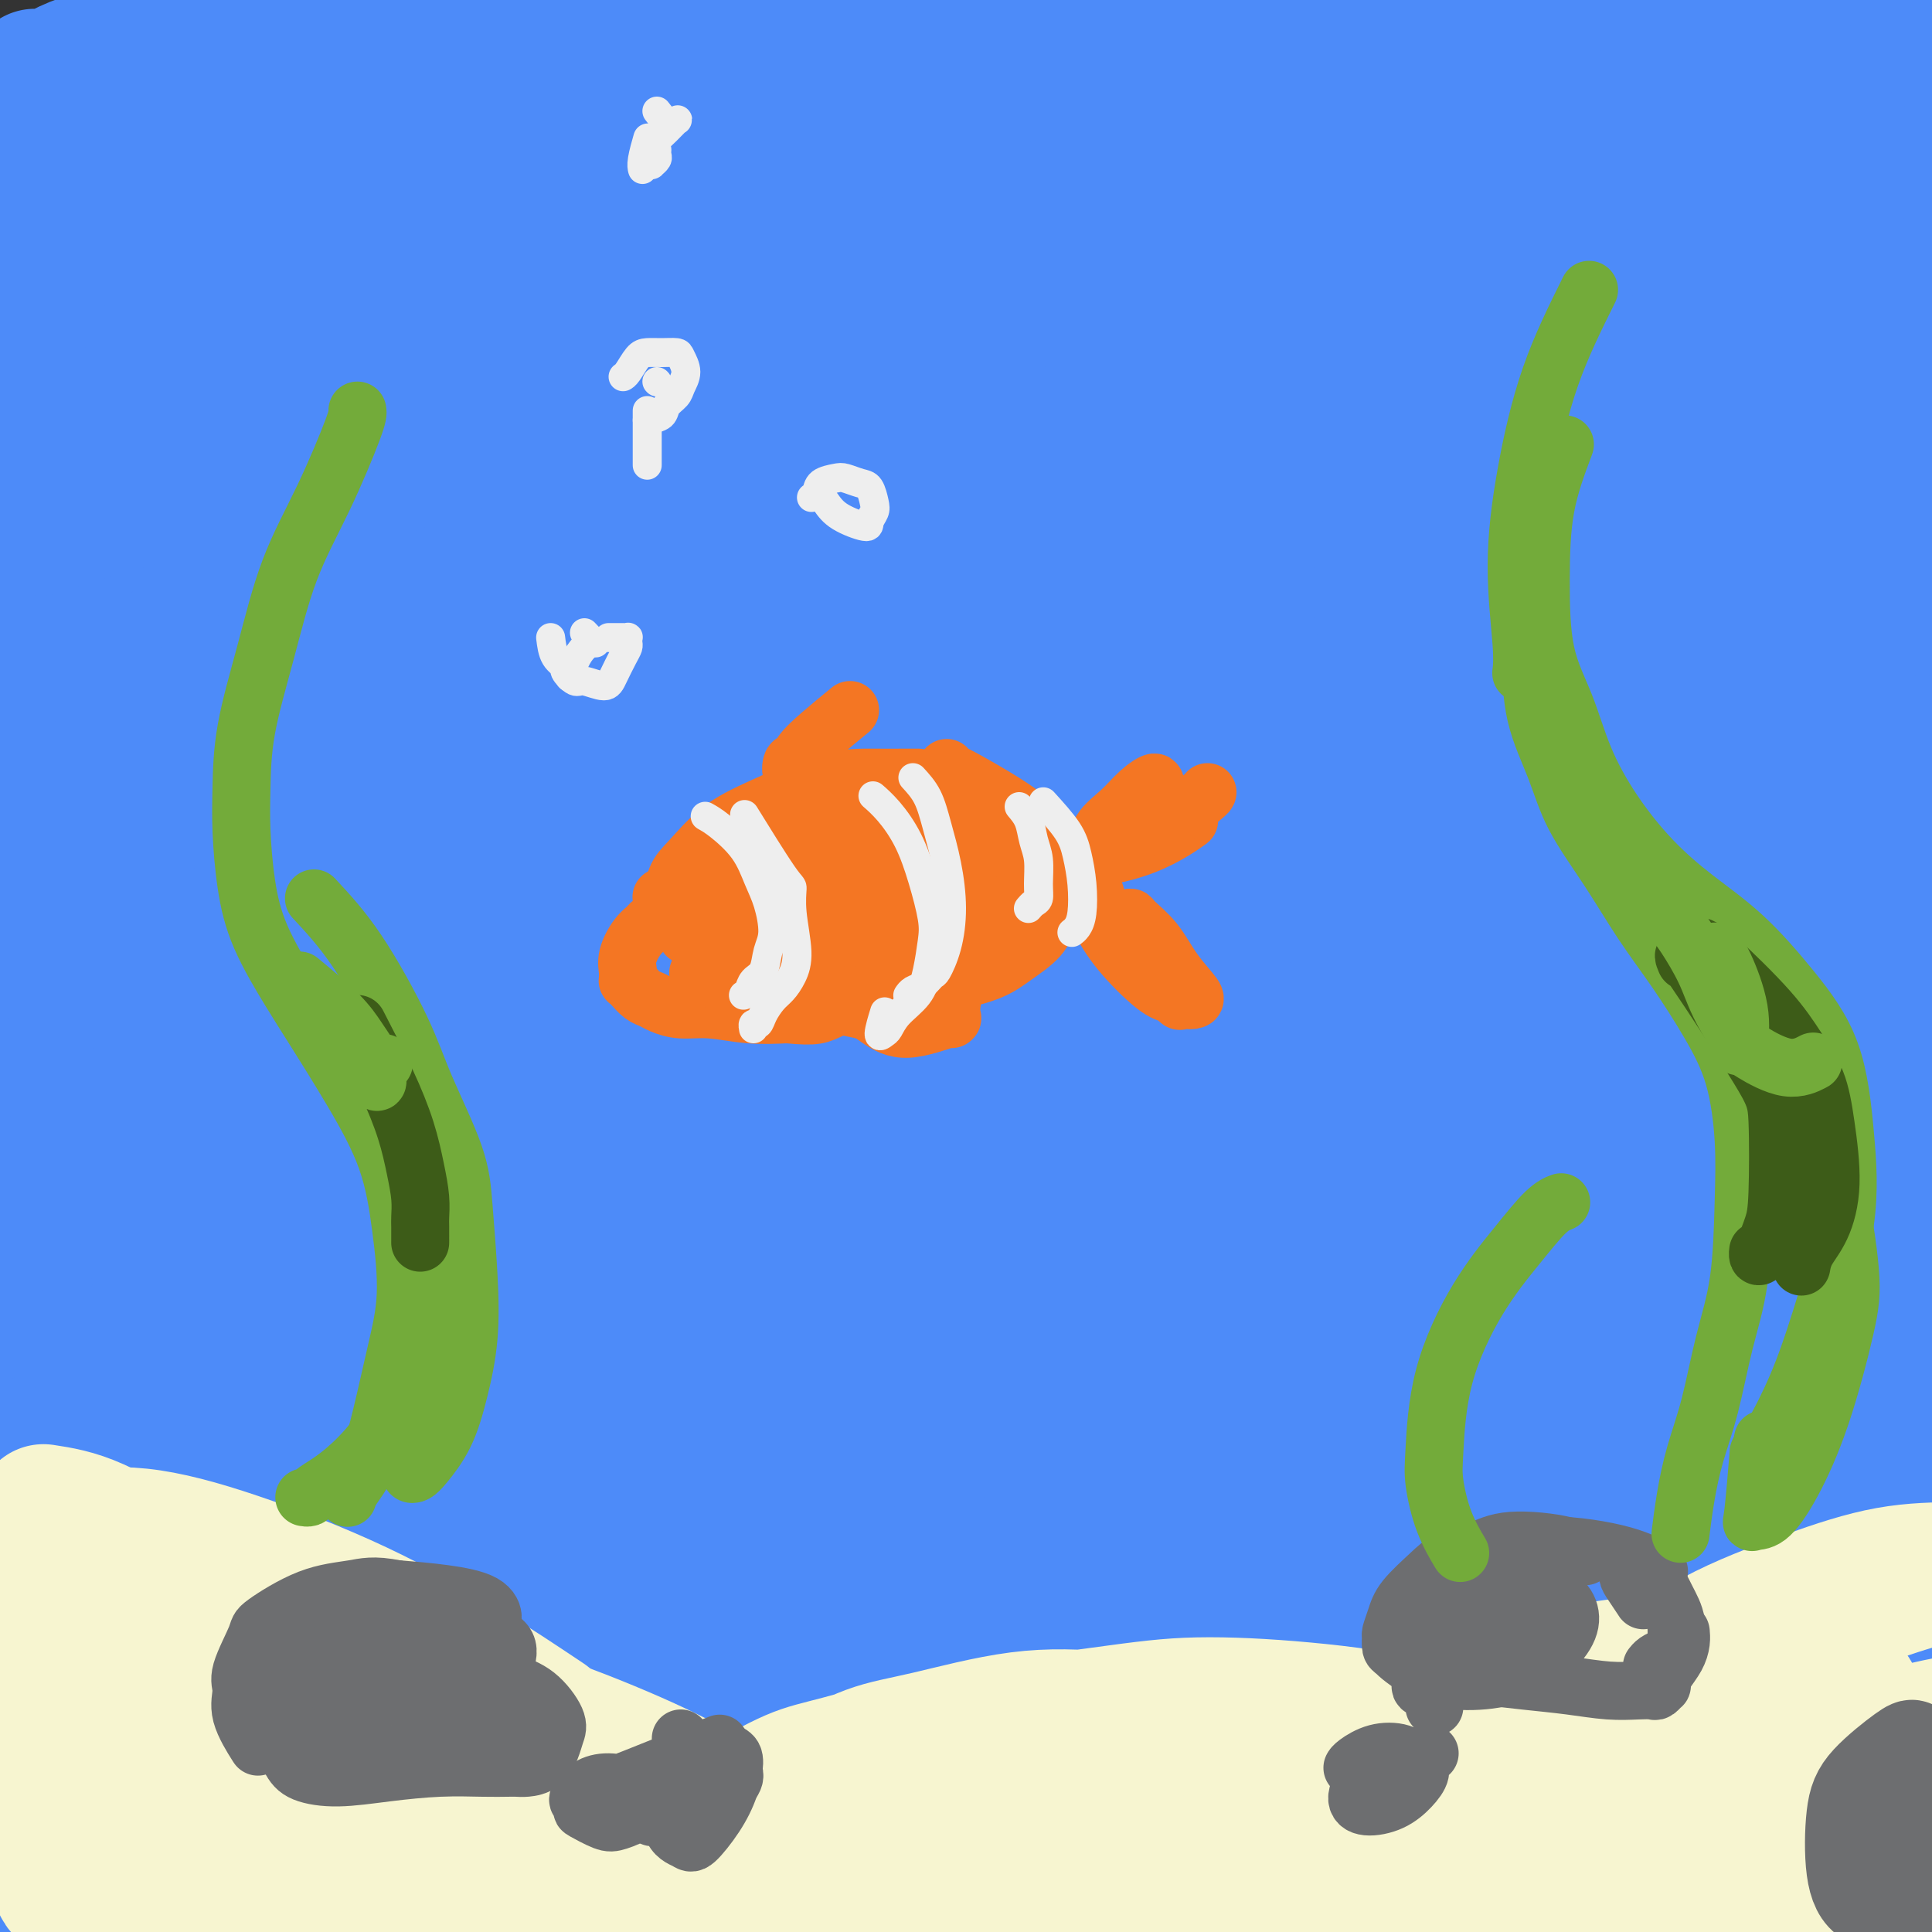 <svg viewBox='0 0 400 400' version='1.1' xmlns='http://www.w3.org/2000/svg' xmlns:xlink='http://www.w3.org/1999/xlink'><rect x="0" y="0" width="400" height="400" fill="#333333" stroke="none"/><g fill='none' stroke='#4D8BF9' stroke-width='4' stroke-linecap='round' stroke-linejoin='round'><path d='M222,195c0.000,0.000 0.100,0.100 0.1,0.1'/><path d='M222.1,195.1c0.000,0.000 -0.050,-0.050 -0.1,-0.1'/></g>
<g fill='none' stroke='#4D8BF9' stroke-width='28' stroke-linecap='round' stroke-linejoin='round'><path d='M74,26c-0.604,1.265 -1.208,2.530 -3,7c-1.792,4.470 -4.773,12.145 -7,19c-2.227,6.855 -3.701,12.889 -5,20c-1.299,7.111 -2.425,15.299 -3,21c-0.575,5.701 -0.600,8.914 -1,14c-0.400,5.086 -1.175,12.045 -2,19c-0.825,6.955 -1.702,13.906 -2,21c-0.298,7.094 -0.019,14.330 0,21c0.019,6.670 -0.221,12.775 0,19c0.221,6.225 0.904,12.569 1,20c0.096,7.431 -0.394,15.949 -1,23c-0.606,7.051 -1.329,12.635 -2,20c-0.671,7.365 -1.290,16.511 -2,24c-0.710,7.489 -1.511,13.320 -2,19c-0.489,5.680 -0.668,11.207 -1,18c-0.332,6.793 -0.819,14.850 -1,23c-0.181,8.150 -0.056,16.391 0,24c0.056,7.609 0.041,14.584 0,20c-0.041,5.416 -0.110,9.273 0,14c0.110,4.727 0.397,10.323 0,15c-0.397,4.677 -1.480,8.435 -2,11c-0.520,2.565 -0.477,3.938 -1,5c-0.523,1.062 -1.611,1.815 -3,1c-1.389,-0.815 -3.080,-3.197 -5,-8c-1.920,-4.803 -4.070,-12.028 -5,-20c-0.930,-7.972 -0.639,-16.691 -1,-26c-0.361,-9.309 -1.375,-19.206 -2,-31c-0.625,-11.794 -0.861,-25.483 -1,-39c-0.139,-13.517 -0.183,-26.862 0,-41c0.183,-14.138 0.591,-29.069 1,-44'/><path d='M24,215c-0.115,-35.174 1.096,-32.608 2,-40c0.904,-7.392 1.499,-24.743 2,-38c0.501,-13.257 0.909,-22.421 1,-31c0.091,-8.579 -0.133,-16.573 0,-27c0.133,-10.427 0.624,-23.287 1,-32c0.376,-8.713 0.637,-13.280 1,-19c0.363,-5.720 0.827,-12.592 1,-18c0.173,-5.408 0.055,-9.351 0,-11c-0.055,-1.649 -0.047,-1.005 0,-1c0.047,0.005 0.132,-0.629 0,0c-0.132,0.629 -0.481,2.522 -1,8c-0.519,5.478 -1.207,14.541 -2,25c-0.793,10.459 -1.690,22.314 -2,34c-0.310,11.686 -0.033,23.202 0,34c0.033,10.798 -0.177,20.877 0,32c0.177,11.123 0.741,23.291 1,35c0.259,11.709 0.214,22.960 0,35c-0.214,12.040 -0.598,24.870 -1,37c-0.402,12.130 -0.822,23.560 -1,33c-0.178,9.440 -0.113,16.890 0,25c0.113,8.110 0.275,16.881 0,26c-0.275,9.119 -0.988,18.587 -2,27c-1.012,8.413 -2.324,15.771 -3,23c-0.676,7.229 -0.717,14.329 -3,20c-2.283,5.671 -6.807,9.911 -9,12c-2.193,2.089 -2.055,2.025 -2,2c0.055,-0.025 0.028,-0.013 0,0'/><path d='M3,33c1.873,2.556 3.747,5.112 7,14c3.253,8.888 7.887,24.108 10,34c2.113,9.892 1.705,14.457 2,22c0.295,7.543 1.294,18.065 2,29c0.706,10.935 1.121,22.283 1,34c-0.121,11.717 -0.778,23.805 -2,37c-1.222,13.195 -3.010,27.499 -4,37c-0.990,9.501 -1.182,14.198 -2,22c-0.818,7.802 -2.263,18.708 -3,28c-0.737,9.292 -0.767,16.971 -1,24c-0.233,7.029 -0.669,13.407 -1,20c-0.331,6.593 -0.558,13.401 -1,20c-0.442,6.599 -1.099,12.990 -2,19c-0.901,6.010 -2.045,11.640 -3,17c-0.955,5.360 -1.720,10.449 -2,14c-0.280,3.551 -0.075,5.563 0,7c0.075,1.437 0.020,2.299 0,3c-0.020,0.701 -0.006,1.241 0,2c0.006,0.759 0.006,1.738 0,2c-0.006,0.262 -0.016,-0.194 0,0c0.016,0.194 0.057,1.038 0,0c-0.057,-1.038 -0.213,-3.959 0,-9c0.213,-5.041 0.795,-12.204 1,-20c0.205,-7.796 0.034,-16.225 0,-25c-0.034,-8.775 0.069,-17.895 0,-28c-0.069,-10.105 -0.309,-21.195 0,-30c0.309,-8.805 1.166,-15.323 2,-24c0.834,-8.677 1.646,-19.511 2,-29c0.354,-9.489 0.249,-17.632 0,-26c-0.249,-8.368 -0.643,-16.962 -1,-26c-0.357,-9.038 -0.679,-18.519 -1,-28'/><path d='M7,173c-0.426,-17.523 -0.492,-21.330 0,-29c0.492,-7.670 1.542,-19.204 2,-29c0.458,-9.796 0.322,-17.855 0,-25c-0.322,-7.145 -0.832,-13.377 -1,-19c-0.168,-5.623 0.007,-10.638 0,-16c-0.007,-5.362 -0.194,-11.073 0,-16c0.194,-4.927 0.770,-9.072 1,-12c0.230,-2.928 0.115,-4.641 0,-6c-0.115,-1.359 -0.228,-2.366 0,-3c0.228,-0.634 0.798,-0.895 1,-1c0.202,-0.105 0.037,-0.054 0,1c-0.037,1.054 0.054,3.113 0,6c-0.054,2.887 -0.253,6.603 -1,12c-0.747,5.397 -2.043,12.474 -3,19c-0.957,6.526 -1.577,12.502 -2,20c-0.423,7.498 -0.649,16.520 -1,24c-0.351,7.480 -0.827,13.419 -1,18c-0.173,4.581 -0.044,7.803 0,9c0.044,1.197 0.002,0.368 0,0c-0.002,-0.368 0.035,-0.276 0,0c-0.035,0.276 -0.143,0.737 0,0c0.143,-0.737 0.537,-2.673 1,-7c0.463,-4.327 0.996,-11.044 2,-18c1.004,-6.956 2.479,-14.151 3,-22c0.521,-7.849 0.088,-16.351 0,-23c-0.088,-6.649 0.169,-11.444 0,-16c-0.169,-4.556 -0.762,-8.873 -1,-12c-0.238,-3.127 -0.119,-5.063 0,-7'/><path d='M7,21c0.010,-9.306 0.534,-3.570 1,-2c0.466,1.570 0.874,-1.025 3,-3c2.126,-1.975 5.969,-3.331 12,-5c6.031,-1.669 14.248,-3.652 25,-5c10.752,-1.348 24.037,-2.059 37,-3c12.963,-0.941 25.602,-2.110 36,-3c10.398,-0.890 18.555,-1.502 25,-2c6.445,-0.498 11.179,-0.882 13,-1c1.821,-0.118 0.729,0.032 0,0c-0.729,-0.032 -1.097,-0.244 -7,0c-5.903,0.244 -17.343,0.946 -29,3c-11.657,2.054 -23.533,5.462 -38,9c-14.467,3.538 -31.527,7.207 -43,12c-11.473,4.793 -17.359,10.710 -23,15c-5.641,4.290 -11.038,6.953 -14,9c-2.962,2.047 -3.488,3.480 -4,4c-0.512,0.520 -1.011,0.129 0,0c1.011,-0.129 3.532,0.004 11,-2c7.468,-2.004 19.883,-6.145 36,-10c16.117,-3.855 35.934,-7.424 59,-12c23.066,-4.576 49.380,-10.158 73,-15c23.620,-4.842 44.547,-8.943 62,-12c17.453,-3.057 31.434,-5.069 39,-7c7.566,-1.931 8.718,-3.780 10,-5c1.282,-1.220 2.696,-1.811 -7,-2c-9.696,-0.189 -30.501,0.023 -53,4c-22.499,3.977 -46.692,11.720 -72,21c-25.308,9.280 -51.732,20.096 -74,31c-22.268,10.904 -40.380,21.897 -51,31c-10.620,9.103 -13.749,16.315 -15,20c-1.251,3.685 -0.626,3.842 0,4'/><path d='M19,95c-0.818,3.309 4.638,-0.420 22,-6c17.362,-5.580 46.630,-13.012 77,-22c30.370,-8.988 61.840,-19.534 93,-29c31.160,-9.466 62.008,-17.853 82,-24c19.992,-6.147 29.127,-10.055 35,-12c5.873,-1.945 8.483,-1.929 2,-2c-6.483,-0.071 -22.059,-0.229 -38,0c-15.941,0.229 -32.246,0.846 -64,7c-31.754,6.154 -78.958,17.844 -108,26c-29.042,8.156 -39.923,12.776 -55,22c-15.077,9.224 -34.350,23.052 -44,33c-9.650,9.948 -9.679,16.017 -11,19c-1.321,2.983 -3.935,2.879 2,1c5.935,-1.879 20.420,-5.535 45,-13c24.580,-7.465 59.255,-18.740 95,-30c35.745,-11.260 72.561,-22.506 106,-32c33.439,-9.494 63.500,-17.236 84,-23c20.500,-5.764 31.437,-9.551 37,-11c5.563,-1.449 5.751,-0.560 1,-1c-4.751,-0.440 -14.441,-2.209 -36,-1c-21.559,1.209 -54.986,5.394 -87,12c-32.014,6.606 -62.613,15.631 -91,25c-28.387,9.369 -54.560,19.081 -77,29c-22.440,9.919 -41.148,20.046 -50,26c-8.852,5.954 -7.850,7.736 -9,9c-1.150,1.264 -4.453,2.008 7,-1c11.453,-3.008 37.663,-9.770 69,-19c31.337,-9.230 67.802,-20.928 106,-32c38.198,-11.072 78.130,-21.520 114,-30c35.870,-8.480 67.677,-14.994 87,-20c19.323,-5.006 26.161,-8.503 33,-12'/><path d='M446,-16c5.148,-1.722 1.519,-0.028 0,0c-1.519,0.028 -0.927,-1.609 -25,3c-24.073,4.609 -72.812,15.463 -106,24c-33.188,8.537 -50.827,14.756 -79,25c-28.173,10.244 -66.882,24.512 -98,38c-31.118,13.488 -54.647,26.195 -70,36c-15.353,9.805 -22.531,16.709 -27,20c-4.469,3.291 -6.228,2.968 1,2c7.228,-0.968 23.442,-2.583 49,-10c25.558,-7.417 60.460,-20.638 96,-33c35.540,-12.362 71.720,-23.865 106,-34c34.280,-10.135 66.661,-18.902 89,-26c22.339,-7.098 34.637,-12.527 41,-15c6.363,-2.473 6.792,-1.990 1,-1c-5.792,0.990 -17.807,2.486 -42,7c-24.193,4.514 -60.566,12.045 -97,22c-36.434,9.955 -72.929,22.335 -108,36c-35.071,13.665 -68.716,28.617 -96,44c-27.284,15.383 -48.205,31.198 -57,42c-8.795,10.802 -5.462,16.590 -6,20c-0.538,3.410 -4.945,4.441 6,1c10.945,-3.441 37.244,-11.352 72,-23c34.756,-11.648 77.970,-27.031 118,-41c40.030,-13.969 76.877,-26.524 110,-37c33.123,-10.476 62.523,-18.872 79,-24c16.477,-5.128 20.032,-6.988 23,-8c2.968,-1.012 5.348,-1.177 0,0c-5.348,1.177 -18.423,3.697 -42,9c-23.577,5.303 -57.655,13.389 -92,23c-34.345,9.611 -68.956,20.746 -101,33c-32.044,12.254 -61.522,25.627 -91,39'/><path d='M100,156c-26.418,12.712 -46.964,24.993 -57,32c-10.036,7.007 -9.564,8.740 -10,10c-0.436,1.260 -1.782,2.048 13,-3c14.782,-5.048 45.693,-15.933 81,-29c35.307,-13.067 75.011,-28.316 113,-41c37.989,-12.684 74.263,-22.802 106,-32c31.737,-9.198 58.938,-17.476 73,-22c14.062,-4.524 14.985,-5.295 17,-6c2.015,-0.705 5.122,-1.343 -9,2c-14.122,3.343 -45.472,10.666 -78,20c-32.528,9.334 -66.233,20.678 -102,34c-35.767,13.322 -73.597,28.624 -108,45c-34.403,16.376 -65.378,33.828 -85,49c-19.622,15.172 -27.890,28.063 -32,35c-4.110,6.937 -4.062,7.919 -1,8c3.062,0.081 9.137,-0.738 34,-9c24.863,-8.262 68.514,-23.968 99,-35c30.486,-11.032 47.807,-17.390 84,-28c36.193,-10.610 91.257,-25.471 123,-34c31.743,-8.529 40.167,-10.726 47,-12c6.833,-1.274 12.077,-1.625 14,-2c1.923,-0.375 0.525,-0.775 -18,3c-18.525,3.775 -54.176,11.725 -89,21c-34.824,9.275 -68.821,19.874 -102,32c-33.179,12.126 -65.541,25.778 -93,39c-27.459,13.222 -50.014,26.012 -63,36c-12.986,9.988 -16.402,17.174 -19,21c-2.598,3.826 -4.377,4.294 7,2c11.377,-2.294 35.909,-7.348 70,-18c34.091,-10.652 77.740,-26.900 118,-40c40.260,-13.100 77.130,-23.050 114,-33'/><path d='M347,201c34.616,-8.719 64.157,-14.017 80,-17c15.843,-2.983 17.989,-3.650 21,-4c3.011,-0.350 6.886,-0.383 -6,3c-12.886,3.383 -42.535,10.181 -75,19c-32.465,8.819 -67.747,19.657 -104,33c-36.253,13.343 -73.476,29.191 -108,45c-34.524,15.809 -66.350,31.581 -89,46c-22.650,14.419 -36.124,27.487 -42,35c-5.876,7.513 -4.154,9.472 -2,10c2.154,0.528 4.739,-0.374 27,-8c22.261,-7.626 64.200,-21.975 97,-33c32.800,-11.025 56.463,-18.725 91,-28c34.537,-9.275 79.948,-20.126 117,-27c37.052,-6.874 65.746,-9.771 80,-11c14.254,-1.229 14.069,-0.791 16,-1c1.931,-0.209 5.979,-1.067 -8,1c-13.979,2.067 -45.985,7.058 -79,13c-33.015,5.942 -67.038,12.836 -102,22c-34.962,9.164 -70.862,20.597 -103,32c-32.138,11.403 -60.515,22.774 -81,33c-20.485,10.226 -33.079,19.305 -40,24c-6.921,4.695 -8.169,5.006 -1,6c7.169,0.994 22.754,2.671 51,0c28.246,-2.671 69.152,-9.691 110,-16c40.848,-6.309 81.639,-11.907 119,-15c37.361,-3.093 71.292,-3.679 94,-4c22.708,-0.321 34.192,-0.376 41,0c6.808,0.376 8.938,1.183 1,1c-7.938,-0.183 -25.945,-1.357 -52,-2c-26.055,-0.643 -60.159,-0.755 -94,0c-33.841,0.755 -67.421,2.378 -101,4'/><path d='M205,362c-33.611,2.429 -67.139,6.500 -95,11c-27.861,4.500 -50.057,9.428 -64,14c-13.943,4.572 -19.634,8.789 -23,11c-3.366,2.211 -4.405,2.416 -1,4c3.405,1.584 11.256,4.548 31,5c19.744,0.452 51.381,-1.606 84,-3c32.619,-1.394 66.219,-2.122 98,-3c31.781,-0.878 61.744,-1.905 89,-3c27.256,-1.095 51.805,-2.259 66,-3c14.195,-0.741 18.037,-1.060 21,-1c2.963,0.060 5.048,0.499 -6,0c-11.048,-0.499 -35.230,-1.934 -62,-3c-26.770,-1.066 -56.128,-1.761 -87,-1c-30.872,0.761 -63.259,2.977 -92,6c-28.741,3.023 -53.838,6.852 -72,11c-18.162,4.148 -29.389,8.616 -36,11c-6.611,2.384 -8.606,2.683 -1,4c7.606,1.317 24.812,3.652 51,4c26.188,0.348 61.358,-1.291 97,-2c35.642,-0.709 71.757,-0.490 105,0c33.243,0.490 63.616,1.249 88,2c24.384,0.751 42.779,1.495 51,2c8.221,0.505 6.266,0.772 4,0c-2.266,-0.772 -4.845,-2.583 -22,-6c-17.155,-3.417 -48.888,-8.441 -80,-12c-31.112,-3.559 -61.603,-5.653 -92,-7c-30.397,-1.347 -60.700,-1.947 -88,-1c-27.300,0.947 -51.596,3.439 -67,5c-15.404,1.561 -21.917,2.189 -27,3c-5.083,0.811 -8.738,1.803 0,1c8.738,-0.803 29.869,-3.402 51,-6'/><path d='M126,405c25.469,-2.900 63.643,-7.650 99,-11c35.357,-3.350 67.897,-5.300 107,-7c39.103,-1.700 84.769,-3.149 103,-4c18.231,-0.851 9.029,-1.103 8,-1c-1.029,0.103 6.116,0.562 -4,-1c-10.116,-1.562 -37.495,-5.144 -68,-8c-30.505,-2.856 -64.138,-4.985 -99,-6c-34.862,-1.015 -70.953,-0.915 -103,1c-32.047,1.915 -60.049,5.644 -80,10c-19.951,4.356 -31.852,9.340 -39,12c-7.148,2.660 -9.544,2.998 1,4c10.544,1.002 34.028,2.670 67,2c32.972,-0.670 75.433,-3.678 116,-5c40.567,-1.322 79.241,-0.959 113,0c33.759,0.959 62.602,2.514 79,3c16.398,0.486 20.352,-0.099 24,0c3.648,0.099 6.989,0.880 -3,-2c-9.989,-2.880 -33.309,-9.420 -61,-15c-27.691,-5.580 -59.753,-10.199 -92,-13c-32.247,-2.801 -64.678,-3.785 -94,-4c-29.322,-0.215 -55.534,0.337 -75,2c-19.466,1.663 -32.186,4.436 -41,6c-8.814,1.564 -13.723,1.918 -3,2c10.723,0.082 37.079,-0.108 63,-1c25.921,-0.892 51.406,-2.485 87,-4c35.594,-1.515 81.295,-2.953 121,-3c39.705,-0.047 73.413,1.297 89,2c15.587,0.703 13.054,0.766 15,1c1.946,0.234 8.370,0.640 -7,-2c-15.370,-2.640 -52.534,-8.326 -91,-12c-38.466,-3.674 -78.233,-5.337 -118,-7'/><path d='M240,344c-40.118,-0.628 -81.413,1.303 -119,5c-37.587,3.697 -71.466,9.159 -89,13c-17.534,3.841 -18.723,6.059 -21,8c-2.277,1.941 -5.641,3.604 9,4c14.641,0.396 47.289,-0.474 87,-3c39.711,-2.526 86.487,-6.708 128,-9c41.513,-2.292 77.764,-2.694 107,-3c29.236,-0.306 51.459,-0.517 63,-1c11.541,-0.483 12.401,-1.239 9,-3c-3.401,-1.761 -11.064,-4.526 -32,-8c-20.936,-3.474 -55.145,-7.657 -91,-11c-35.855,-3.343 -73.358,-5.845 -109,-6c-35.642,-0.155 -69.425,2.038 -97,5c-27.575,2.962 -48.943,6.693 -59,9c-10.057,2.307 -8.801,3.189 -7,4c1.801,0.811 4.149,1.552 33,-1c28.851,-2.552 84.204,-8.396 126,-12c41.796,-3.604 70.033,-4.966 110,-6c39.967,-1.034 91.662,-1.739 123,-1c31.338,0.739 42.317,2.922 48,4c5.683,1.078 6.068,1.052 1,-1c-5.068,-2.052 -15.590,-6.131 -44,-11c-28.410,-4.869 -74.709,-10.527 -117,-14c-42.291,-3.473 -80.575,-4.761 -119,-4c-38.425,0.761 -76.992,3.570 -106,8c-29.008,4.430 -48.457,10.481 -58,14c-9.543,3.519 -9.182,4.507 -9,6c0.182,1.493 0.183,3.493 20,3c19.817,-0.493 59.451,-3.479 101,-8c41.549,-4.521 85.014,-10.577 123,-14c37.986,-3.423 70.493,-4.211 103,-5'/><path d='M354,306c27.700,-1.747 45.451,-3.616 52,-5c6.549,-1.384 1.897,-2.283 -2,-3c-3.897,-0.717 -7.038,-1.251 -26,-3c-18.962,-1.749 -53.744,-4.714 -89,-6c-35.256,-1.286 -70.988,-0.894 -104,1c-33.012,1.894 -63.306,5.290 -89,9c-25.694,3.710 -46.787,7.735 -54,10c-7.213,2.265 -0.545,2.770 -5,4c-4.455,1.230 -20.033,3.185 9,0c29.033,-3.185 102.678,-11.511 157,-17c54.322,-5.489 89.322,-8.141 124,-10c34.678,-1.859 69.033,-2.923 86,-4c16.967,-1.077 16.546,-2.165 24,-2c7.454,0.165 22.785,1.585 -1,-1c-23.785,-2.585 -86.684,-9.174 -118,-12c-31.316,-2.826 -31.047,-1.890 -56,-1c-24.953,0.890 -75.126,1.733 -117,5c-41.874,3.267 -75.449,8.956 -97,14c-21.551,5.044 -31.077,9.442 -37,12c-5.923,2.558 -8.244,3.276 -1,3c7.244,-0.276 24.051,-1.545 57,-6c32.949,-4.455 82.040,-12.094 130,-18c47.960,-5.906 94.790,-10.078 134,-12c39.210,-1.922 70.799,-1.593 87,-2c16.201,-0.407 17.015,-1.550 18,-2c0.985,-0.450 2.142,-0.208 -15,-2c-17.142,-1.792 -52.582,-5.618 -89,-8c-36.418,-2.382 -73.813,-3.319 -111,-2c-37.187,1.319 -74.166,4.894 -107,10c-32.834,5.106 -61.524,11.745 -76,16c-14.476,4.255 -14.738,6.128 -15,8'/><path d='M23,282c-3.688,1.789 -5.408,2.262 15,-1c20.408,-3.262 62.942,-10.260 107,-17c44.058,-6.740 89.638,-13.223 132,-18c42.362,-4.777 81.507,-7.849 109,-10c27.493,-2.151 43.336,-3.383 50,-4c6.664,-0.617 4.151,-0.621 0,-1c-4.151,-0.379 -9.938,-1.133 -32,-2c-22.062,-0.867 -60.397,-1.845 -99,-1c-38.603,0.845 -77.473,3.514 -114,7c-36.527,3.486 -70.709,7.789 -97,13c-26.291,5.211 -44.689,11.330 -54,14c-9.311,2.670 -9.534,1.893 0,1c9.534,-0.893 28.824,-1.900 64,-7c35.176,-5.100 86.238,-14.293 139,-21c52.762,-6.707 107.223,-10.927 147,-13c39.777,-2.073 64.871,-1.999 75,-3c10.129,-1.001 5.293,-3.076 4,-4c-1.293,-0.924 0.957,-0.696 -21,-3c-21.957,-2.304 -68.120,-7.140 -111,-9c-42.880,-1.860 -82.476,-0.743 -124,2c-41.524,2.743 -84.976,7.114 -119,13c-34.024,5.886 -58.618,13.289 -71,18c-12.382,4.711 -12.550,6.730 -14,8c-1.450,1.270 -4.181,1.789 15,-2c19.181,-3.789 60.272,-11.888 105,-20c44.728,-8.112 93.091,-16.239 136,-22c42.909,-5.761 80.365,-9.157 106,-12c25.635,-2.843 39.448,-5.133 47,-6c7.552,-0.867 8.841,-0.310 0,-1c-8.841,-0.690 -27.812,-2.626 -57,-3c-29.188,-0.374 -68.594,0.813 -108,2'/><path d='M253,180c-37.205,2.124 -76.216,6.435 -110,12c-33.784,5.565 -62.339,12.383 -79,17c-16.661,4.617 -21.427,7.033 -26,9c-4.573,1.967 -8.952,3.484 1,3c9.952,-0.484 34.237,-2.968 71,-9c36.763,-6.032 86.006,-15.611 132,-23c45.994,-7.389 88.738,-12.588 124,-16c35.262,-3.412 63.041,-5.035 76,-6c12.959,-0.965 11.099,-1.270 10,-2c-1.099,-0.730 -1.436,-1.886 -22,-3c-20.564,-1.114 -61.353,-2.187 -103,-2c-41.647,0.187 -84.152,1.636 -126,5c-41.848,3.364 -83.040,8.645 -115,15c-31.960,6.355 -54.687,13.785 -65,18c-10.313,4.215 -8.212,5.217 -6,5c2.212,-0.217 4.534,-1.652 31,-8c26.466,-6.348 77.077,-17.610 125,-28c47.923,-10.390 93.158,-19.907 135,-27c41.842,-7.093 80.290,-11.761 100,-14c19.710,-2.239 20.682,-2.050 22,-2c1.318,0.050 2.981,-0.039 -15,1c-17.981,1.039 -55.605,3.207 -96,7c-40.395,3.793 -83.563,9.212 -125,15c-41.437,5.788 -81.145,11.944 -112,20c-30.855,8.056 -52.856,18.013 -62,23c-9.144,4.987 -5.432,5.004 -6,6c-0.568,0.996 -5.417,2.971 12,-1c17.417,-3.971 57.102,-13.889 108,-26c50.898,-12.111 113.011,-26.414 151,-34c37.989,-7.586 51.854,-8.453 63,-11c11.146,-2.547 19.573,-6.773 28,-11'/><path d='M374,113c5.787,-2.080 6.253,-1.779 -8,-2c-14.253,-0.221 -43.226,-0.964 -78,1c-34.774,1.964 -75.350,6.636 -113,12c-37.650,5.364 -72.374,11.421 -99,18c-26.626,6.579 -45.153,13.681 -54,18c-8.847,4.319 -8.014,5.856 -7,6c1.014,0.144 2.209,-1.104 28,-10c25.791,-8.896 76.179,-25.441 123,-39c46.821,-13.559 90.077,-24.133 128,-32c37.923,-7.867 70.514,-13.027 88,-16c17.486,-2.973 19.867,-3.757 22,-4c2.133,-0.243 4.018,0.057 -15,2c-19.018,1.943 -58.941,5.531 -99,11c-40.059,5.469 -80.255,12.821 -119,22c-38.745,9.179 -76.039,20.186 -103,32c-26.961,11.814 -43.591,24.436 -51,31c-7.409,6.564 -5.599,7.069 -5,8c0.599,0.931 -0.014,2.289 22,-4c22.014,-6.289 66.653,-20.223 101,-31c34.347,-10.777 58.401,-18.397 90,-27c31.599,-8.603 70.745,-18.190 96,-24c25.255,-5.810 36.621,-7.844 42,-9c5.379,-1.156 4.770,-1.436 1,-1c-3.770,0.436 -10.701,1.587 -26,4c-15.299,2.413 -38.967,6.087 -58,10c-19.033,3.913 -33.432,8.066 -42,10c-8.568,1.934 -11.304,1.651 -14,2c-2.696,0.349 -5.351,1.331 4,-4c9.351,-5.331 30.710,-16.974 54,-29c23.290,-12.026 48.511,-24.436 69,-34c20.489,-9.564 36.244,-16.282 52,-23'/><path d='M403,11c24.476,-11.129 25.166,-10.451 26,-10c0.834,0.451 1.812,0.677 2,2c0.188,1.323 -0.413,3.745 -6,11c-5.587,7.255 -16.158,19.343 -27,31c-10.842,11.657 -21.953,22.883 -31,34c-9.047,11.117 -16.029,22.123 -21,31c-4.971,8.877 -7.931,15.623 -9,19c-1.069,3.377 -0.247,3.384 0,4c0.247,0.616 -0.079,1.841 0,-1c0.079,-2.841 0.564,-9.749 3,-18c2.436,-8.251 6.823,-17.847 11,-27c4.177,-9.153 8.144,-17.864 11,-26c2.856,-8.136 4.602,-15.697 6,-20c1.398,-4.303 2.448,-5.347 3,-6c0.552,-0.653 0.606,-0.914 1,0c0.394,0.914 1.126,3.002 3,6c1.874,2.998 4.888,6.905 8,13c3.112,6.095 6.323,14.378 10,23c3.677,8.622 7.821,17.582 11,26c3.179,8.418 5.392,16.294 7,22c1.608,5.706 2.611,9.242 3,11c0.389,1.758 0.164,1.736 0,2c-0.164,0.264 -0.267,0.812 -1,-2c-0.733,-2.812 -2.095,-8.985 -3,-16c-0.905,-7.015 -1.354,-14.871 -1,-24c0.354,-9.129 1.512,-19.531 2,-29c0.488,-9.469 0.308,-18.004 0,-24c-0.308,-5.996 -0.742,-9.453 -1,-11c-0.258,-1.547 -0.339,-1.186 -1,0c-0.661,1.186 -1.903,3.196 -5,9c-3.097,5.804 -8.048,15.402 -13,25'/><path d='M391,66c-6.578,11.513 -13.524,23.295 -20,34c-6.476,10.705 -12.481,20.333 -18,27c-5.519,6.667 -10.551,10.372 -13,12c-2.449,1.628 -2.314,1.179 -3,-1c-0.686,-2.179 -2.193,-6.089 -1,-15c1.193,-8.911 5.086,-22.823 9,-35c3.914,-12.177 7.848,-22.620 11,-32c3.152,-9.380 5.520,-17.697 5,-22c-0.520,-4.303 -3.930,-4.593 -5,-5c-1.070,-0.407 0.199,-0.931 -5,3c-5.199,3.931 -16.867,12.319 -27,22c-10.133,9.681 -18.730,20.657 -25,31c-6.270,10.343 -10.211,20.055 -12,28c-1.789,7.945 -1.426,14.125 0,17c1.426,2.875 3.914,2.446 5,2c1.086,-0.446 0.771,-0.909 3,-5c2.229,-4.091 7.004,-11.811 12,-21c4.996,-9.189 10.215,-19.848 15,-31c4.785,-11.152 9.137,-22.799 12,-32c2.863,-9.201 4.238,-15.958 5,-19c0.762,-3.042 0.911,-2.370 1,-2c0.089,0.370 0.119,0.439 1,2c0.881,1.561 2.615,4.614 5,9c2.385,4.386 5.421,10.105 10,18c4.579,7.895 10.701,17.967 16,28c5.299,10.033 9.777,20.027 14,29c4.223,8.973 8.192,16.924 11,22c2.808,5.076 4.454,7.278 5,8c0.546,0.722 -0.007,-0.036 0,0c0.007,0.036 0.573,0.868 0,-1c-0.573,-1.868 -2.287,-6.434 -4,-11'/><path d='M398,126c-1.811,-5.027 -4.339,-11.594 -6,-18c-1.661,-6.406 -2.456,-12.650 -4,-22c-1.544,-9.350 -3.838,-21.806 -5,-28c-1.162,-6.194 -1.191,-6.126 -2,-8c-0.809,-1.874 -2.397,-5.691 -3,-7c-0.603,-1.309 -0.220,-0.108 0,0c0.220,0.108 0.276,-0.875 1,1c0.724,1.875 2.116,6.608 4,13c1.884,6.392 4.261,14.444 6,22c1.739,7.556 2.842,14.618 4,20c1.158,5.382 2.371,9.085 3,11c0.629,1.915 0.674,2.043 0,2c-0.674,-0.043 -2.065,-0.257 -5,-3c-2.935,-2.743 -7.412,-8.016 -12,-13c-4.588,-4.984 -9.285,-9.679 -13,-14c-3.715,-4.321 -6.447,-8.270 -9,-13c-2.553,-4.730 -4.927,-10.243 -6,-13c-1.073,-2.757 -0.844,-2.760 0,-8c0.844,-5.240 2.304,-15.719 6,-23c3.696,-7.281 9.627,-11.366 12,-13c2.373,-1.634 1.186,-0.817 0,0'/></g>
<g fill='none' stroke='#F7F5D0' stroke-width='28' stroke-linecap='round' stroke-linejoin='round'><path d='M382,395c-0.759,-1.775 -1.517,-3.550 -3,-6c-1.483,-2.450 -3.690,-5.576 -7,-8c-3.310,-2.424 -7.724,-4.147 -15,-5c-7.276,-0.853 -17.415,-0.838 -26,0c-8.585,0.838 -15.616,2.498 -22,4c-6.384,1.502 -12.120,2.844 -16,4c-3.880,1.156 -5.903,2.125 -7,3c-1.097,0.875 -1.268,1.658 -1,2c0.268,0.342 0.975,0.245 6,0c5.025,-0.245 14.369,-0.638 24,-2c9.631,-1.362 19.547,-3.692 29,-6c9.453,-2.308 18.441,-4.595 26,-7c7.559,-2.405 13.689,-4.927 18,-7c4.311,-2.073 6.801,-3.697 8,-5c1.199,-1.303 1.105,-2.286 0,-3c-1.105,-0.714 -3.221,-1.158 -8,-1c-4.779,0.158 -12.220,0.919 -20,3c-7.780,2.081 -15.900,5.484 -23,9c-7.100,3.516 -13.179,7.147 -18,11c-4.821,3.853 -8.383,7.930 -10,11c-1.617,3.070 -1.288,5.133 -1,6c0.288,0.867 0.534,0.539 2,1c1.466,0.461 4.151,1.711 9,2c4.849,0.289 11.860,-0.382 21,-3c9.140,-2.618 20.408,-7.182 31,-12c10.592,-4.818 20.509,-9.889 28,-14c7.491,-4.111 12.555,-7.261 15,-10c2.445,-2.739 2.270,-5.068 2,-6c-0.270,-0.932 -0.635,-0.466 -1,0'/><path d='M423,356c-1.959,-1.142 -7.355,-0.996 -14,0c-6.645,0.996 -14.539,2.844 -22,5c-7.461,2.156 -14.490,4.620 -21,7c-6.510,2.380 -12.503,4.676 -18,7c-5.497,2.324 -10.499,4.677 -13,6c-2.501,1.323 -2.500,1.616 -3,2c-0.500,0.384 -1.501,0.859 1,0c2.501,-0.859 8.504,-3.053 15,-6c6.496,-2.947 13.485,-6.649 19,-10c5.515,-3.351 9.556,-6.351 12,-9c2.444,-2.649 3.292,-4.946 4,-6c0.708,-1.054 1.275,-0.865 -1,-2c-2.275,-1.135 -7.392,-3.595 -14,-5c-6.608,-1.405 -14.706,-1.753 -24,-1c-9.294,0.753 -19.785,2.609 -30,5c-10.215,2.391 -20.156,5.317 -29,9c-8.844,3.683 -16.591,8.122 -23,12c-6.409,3.878 -11.481,7.194 -15,10c-3.519,2.806 -5.486,5.102 -7,7c-1.514,1.898 -2.575,3.400 -3,4c-0.425,0.600 -0.212,0.300 0,0'/><path d='M26,360c8.915,0.825 17.830,1.650 26,2c8.170,0.350 15.594,0.226 27,1c11.406,0.774 26.794,2.446 38,6c11.206,3.554 18.231,8.988 22,12c3.769,3.012 4.283,3.601 7,6c2.717,2.399 7.636,6.607 12,10c4.364,3.393 8.174,5.970 12,8c3.826,2.030 7.669,3.515 11,5c3.331,1.485 6.152,2.972 9,4c2.848,1.028 5.725,1.596 8,2c2.275,0.404 3.947,0.642 5,1c1.053,0.358 1.486,0.836 2,1c0.514,0.164 1.108,0.015 1,0c-0.108,-0.015 -0.918,0.104 -1,0c-0.082,-0.104 0.563,-0.433 0,-1c-0.563,-0.567 -2.336,-1.374 -4,-3c-1.664,-1.626 -3.220,-4.070 -5,-6c-1.780,-1.930 -3.783,-3.345 -7,-6c-3.217,-2.655 -7.646,-6.548 -12,-10c-4.354,-3.452 -8.632,-6.462 -14,-10c-5.368,-3.538 -11.824,-7.603 -18,-11c-6.176,-3.397 -12.070,-6.125 -19,-9c-6.930,-2.875 -14.896,-5.897 -23,-8c-8.104,-2.103 -16.348,-3.285 -25,-4c-8.652,-0.715 -17.714,-0.962 -25,-1c-7.286,-0.038 -12.796,0.132 -18,1c-5.204,0.868 -10.102,2.434 -15,4'/><path d='M20,354c-7.052,1.543 -8.183,2.902 -10,4c-1.817,1.098 -4.320,1.937 -6,3c-1.680,1.063 -2.536,2.350 -3,3c-0.464,0.650 -0.536,0.661 -1,1c-0.464,0.339 -1.319,1.004 -1,1c0.319,-0.004 1.811,-0.679 6,-1c4.189,-0.321 11.075,-0.289 18,0c6.925,0.289 13.890,0.836 21,2c7.110,1.164 14.363,2.946 22,4c7.637,1.054 15.656,1.380 23,2c7.344,0.620 14.013,1.533 21,2c6.987,0.467 14.290,0.488 21,1c6.710,0.512 12.825,1.514 17,2c4.175,0.486 6.411,0.457 9,1c2.589,0.543 5.531,1.658 7,2c1.469,0.342 1.463,-0.089 2,0c0.537,0.089 1.616,0.696 2,1c0.384,0.304 0.073,0.303 0,0c-0.073,-0.303 0.091,-0.910 0,-1c-0.091,-0.090 -0.437,0.337 1,0c1.437,-0.337 4.656,-1.437 9,-3c4.344,-1.563 9.813,-3.589 17,-6c7.187,-2.411 16.094,-5.205 25,-8'/><path d='M220,364c12.236,-3.961 16.828,-4.864 22,-6c5.172,-1.136 10.926,-2.503 14,-3c3.074,-0.497 3.469,-0.122 4,0c0.531,0.122 1.198,-0.008 0,0c-1.198,0.008 -4.261,0.153 -10,1c-5.739,0.847 -14.154,2.394 -22,4c-7.846,1.606 -15.122,3.271 -22,5c-6.878,1.729 -13.357,3.522 -18,5c-4.643,1.478 -7.451,2.643 -9,3c-1.549,0.357 -1.839,-0.093 -2,0c-0.161,0.093 -0.193,0.728 0,1c0.193,0.272 0.610,0.182 2,0c1.390,-0.182 3.751,-0.457 6,-1c2.249,-0.543 4.386,-1.353 6,-2c1.614,-0.647 2.706,-1.129 4,-2c1.294,-0.871 2.791,-2.130 4,-3c1.209,-0.870 2.132,-1.351 4,-2c1.868,-0.649 4.682,-1.465 8,-2c3.318,-0.535 7.140,-0.789 12,-1c4.860,-0.211 10.757,-0.378 17,0c6.243,0.378 12.831,1.303 19,3c6.169,1.697 11.919,4.168 17,6c5.081,1.832 9.494,3.027 14,5c4.506,1.973 9.106,4.725 13,7c3.894,2.275 7.082,4.074 10,6c2.918,1.926 5.566,3.980 7,5c1.434,1.020 1.655,1.005 2,1c0.345,-0.005 0.813,-0.002 1,0c0.187,0.002 0.094,0.001 0,0'/><path d='M323,368c-1.723,-0.586 -3.446,-1.173 -8,-3c-4.554,-1.827 -11.937,-4.896 -20,-7c-8.063,-2.104 -16.804,-3.244 -25,-4c-8.196,-0.756 -15.846,-1.128 -22,-1c-6.154,0.128 -10.813,0.755 -20,2c-9.187,1.245 -22.903,3.106 -33,5c-10.097,1.894 -16.575,3.820 -21,5c-4.425,1.180 -6.798,1.615 -10,3c-3.202,1.385 -7.232,3.719 -10,5c-2.768,1.281 -4.273,1.509 -5,2c-0.727,0.491 -0.676,1.244 -1,2c-0.324,0.756 -1.022,1.515 -1,2c0.022,0.485 0.763,0.698 1,1c0.237,0.302 -0.030,0.695 1,0c1.030,-0.695 3.356,-2.477 6,-4c2.644,-1.523 5.606,-2.787 8,-4c2.394,-1.213 4.222,-2.376 7,-4c2.778,-1.624 6.508,-3.711 10,-5c3.492,-1.289 6.745,-1.781 12,-3c5.255,-1.219 12.510,-3.164 19,-4c6.490,-0.836 12.214,-0.561 19,0c6.786,0.561 14.635,1.408 23,3c8.365,1.592 17.245,3.929 25,6c7.755,2.071 14.385,3.875 21,5c6.615,1.125 13.216,1.569 18,2c4.784,0.431 7.749,0.847 10,1c2.251,0.153 3.786,0.044 5,0c1.214,-0.044 2.107,-0.022 3,0'/><path d='M335,373c5.796,0.421 2.286,-0.025 1,0c-1.286,0.025 -0.349,0.521 0,0c0.349,-0.521 0.109,-2.058 0,-4c-0.109,-1.942 -0.088,-4.290 0,-6c0.088,-1.710 0.243,-2.784 1,-5c0.757,-2.216 2.117,-5.575 5,-9c2.883,-3.425 7.288,-6.918 13,-10c5.712,-3.082 12.729,-5.754 19,-8c6.271,-2.246 11.796,-4.066 17,-5c5.204,-0.934 10.088,-0.982 14,-1c3.912,-0.018 6.854,-0.005 9,0c2.146,0.005 3.496,0.001 4,0c0.504,-0.001 0.161,0.001 0,0c-0.161,-0.001 -0.139,-0.004 0,0c0.139,0.004 0.394,0.014 0,0c-0.394,-0.014 -1.438,-0.051 -4,0c-2.562,0.051 -6.642,0.189 -11,1c-4.358,0.811 -8.995,2.293 -14,4c-5.005,1.707 -10.379,3.638 -16,6c-5.621,2.362 -11.490,5.155 -17,8c-5.510,2.845 -10.663,5.742 -16,9c-5.337,3.258 -10.860,6.877 -15,9c-4.140,2.123 -6.897,2.749 -8,3c-1.103,0.251 -0.551,0.125 0,0'/><path d='M113,356c-5.316,-3.552 -10.631,-7.105 -17,-11c-6.369,-3.895 -13.791,-8.133 -22,-12c-8.209,-3.867 -17.205,-7.364 -25,-10c-7.795,-2.636 -14.389,-4.410 -20,-5c-5.611,-0.590 -10.238,0.003 -12,0c-1.762,-0.003 -0.659,-0.603 -2,0c-1.341,0.603 -5.126,2.410 -8,4c-2.874,1.590 -4.836,2.962 -6,4c-1.164,1.038 -1.528,1.742 -2,2c-0.472,0.258 -1.050,0.069 -1,0c0.050,-0.069 0.729,-0.020 1,0c0.271,0.020 0.136,0.010 0,0'/><path d='M9,313c3.274,0.499 6.549,0.998 11,3c4.451,2.002 10.079,5.507 16,9c5.921,3.493 12.137,6.974 18,11c5.863,4.026 11.375,8.596 16,13c4.625,4.404 8.363,8.643 12,12c3.637,3.357 7.174,5.831 10,8c2.826,2.169 4.943,4.032 6,5c1.057,0.968 1.056,1.041 1,1c-0.056,-0.041 -0.167,-0.197 0,0c0.167,0.197 0.613,0.746 -2,0c-2.613,-0.746 -8.284,-2.788 -13,-4c-4.716,-1.212 -8.476,-1.594 -14,-2c-5.524,-0.406 -12.811,-0.836 -19,-1c-6.189,-0.164 -11.280,-0.062 -16,1c-4.720,1.062 -9.071,3.085 -12,5c-2.929,1.915 -4.437,3.723 -6,6c-1.563,2.277 -3.181,5.023 -4,7c-0.819,1.977 -0.839,3.186 0,4c0.839,0.814 2.538,1.235 5,2c2.462,0.765 5.689,1.875 12,0c6.311,-1.875 15.707,-6.735 21,-10c5.293,-3.265 6.482,-4.937 8,-8c1.518,-3.063 3.363,-7.518 3,-11c-0.363,-3.482 -2.935,-5.990 -7,-9c-4.065,-3.010 -9.622,-6.522 -15,-9c-5.378,-2.478 -10.575,-3.922 -15,-4c-4.425,-0.078 -8.076,1.210 -10,2c-1.924,0.790 -2.121,1.083 -3,3c-0.879,1.917 -2.439,5.459 -4,9'/><path d='M8,356c-1.085,3.960 -0.298,7.858 0,11c0.298,3.142 0.108,5.526 2,8c1.892,2.474 5.867,5.036 9,6c3.133,0.964 5.423,0.329 10,-1c4.577,-1.329 11.442,-3.354 16,-6c4.558,-2.646 6.811,-5.915 8,-8c1.189,-2.085 1.316,-2.986 0,-4c-1.316,-1.014 -4.073,-2.141 -7,-3c-2.927,-0.859 -6.023,-1.449 -9,-1c-2.977,0.449 -5.833,1.939 -8,4c-2.167,2.061 -3.644,4.693 -4,8c-0.356,3.307 0.408,7.287 4,12c3.592,4.713 10.013,10.157 18,14c7.987,3.843 17.542,6.086 29,8c11.458,1.914 24.821,3.500 40,4c15.179,0.500 32.174,-0.086 48,-1c15.826,-0.914 30.482,-2.155 41,-3c10.518,-0.845 16.898,-1.294 23,-3c6.102,-1.706 11.926,-4.668 15,-6c3.074,-1.332 3.398,-1.034 0,-3c-3.398,-1.966 -10.520,-6.196 -21,-9c-10.480,-2.804 -24.320,-4.182 -39,-5c-14.680,-0.818 -30.200,-1.075 -46,0c-15.800,1.075 -31.881,3.481 -46,6c-14.119,2.519 -26.277,5.152 -36,8c-9.723,2.848 -17.012,5.913 -21,8c-3.988,2.087 -4.673,3.197 -3,5c1.673,1.803 5.706,4.298 14,6c8.294,1.702 20.848,2.612 36,3c15.152,0.388 32.900,0.254 52,-1c19.100,-1.254 39.550,-3.627 60,-6'/><path d='M193,407c28.272,-2.400 42.952,-4.899 58,-7c15.048,-2.101 30.464,-3.804 39,-5c8.536,-1.196 10.192,-1.885 12,-2c1.808,-0.115 3.769,0.342 -1,0c-4.769,-0.342 -16.266,-1.485 -29,-2c-12.734,-0.515 -26.705,-0.403 -43,0c-16.295,0.403 -34.914,1.098 -53,3c-18.086,1.902 -35.639,5.012 -48,7c-12.361,1.988 -19.531,2.853 -26,5c-6.469,2.147 -12.238,5.576 -15,7c-2.762,1.424 -2.516,0.844 6,1c8.516,0.156 25.300,1.049 38,1c12.700,-0.049 21.314,-1.040 41,-3c19.686,-1.960 50.445,-4.888 69,-7c18.555,-2.112 24.907,-3.407 35,-5c10.093,-1.593 23.928,-3.485 31,-5c7.072,-1.515 7.381,-2.655 8,-3c0.619,-0.345 1.549,0.104 0,0c-1.549,-0.104 -5.577,-0.760 -10,-1c-4.423,-0.240 -9.240,-0.064 -12,0c-2.760,0.064 -3.461,0.017 -4,0c-0.539,-0.017 -0.914,-0.005 0,0c0.914,0.005 3.118,0.001 4,0c0.882,-0.001 0.441,-0.001 0,0'/></g>
<g fill='none' stroke='#6D6E70' stroke-width='20' stroke-linecap='round' stroke-linejoin='round'><path d='M396,362c-0.140,-0.121 -0.280,-0.242 -2,1c-1.720,1.242 -5.021,3.848 -7,6c-1.979,2.152 -2.635,3.851 -3,7c-0.365,3.149 -0.440,7.748 0,11c0.440,3.252 1.393,5.156 3,6c1.607,0.844 3.868,0.629 6,0c2.132,-0.629 4.137,-1.671 6,-4c1.863,-2.329 3.585,-5.946 5,-9c1.415,-3.054 2.522,-5.544 3,-8c0.478,-2.456 0.328,-4.877 0,-6c-0.328,-1.123 -0.835,-0.950 -1,-1c-0.165,-0.050 0.012,-0.325 -1,0c-1.012,0.325 -3.213,1.250 -5,3c-1.787,1.750 -3.161,4.325 -4,6c-0.839,1.675 -1.142,2.449 -1,3c0.142,0.551 0.731,0.879 2,1c1.269,0.121 3.220,0.035 4,0c0.780,-0.035 0.390,-0.017 0,0'/></g>
<g fill='none' stroke='#6D6E70' stroke-width='12' stroke-linecap='round' stroke-linejoin='round'><path d='M328,322c0.165,0.183 0.329,0.366 0,0c-0.329,-0.366 -1.153,-1.282 -4,-2c-2.847,-0.718 -7.719,-1.238 -11,-1c-3.281,0.238 -4.973,1.235 -7,2c-2.027,0.765 -4.389,1.298 -6,2c-1.611,0.702 -2.470,1.573 -4,3c-1.530,1.427 -3.731,3.408 -5,5c-1.269,1.592 -1.606,2.793 -2,4c-0.394,1.207 -0.846,2.420 -1,3c-0.154,0.580 -0.011,0.526 0,1c0.011,0.474 -0.111,1.475 0,2c0.111,0.525 0.455,0.575 1,1c0.545,0.425 1.290,1.227 3,2c1.710,0.773 4.384,1.517 7,2c2.616,0.483 5.172,0.704 8,1c2.828,0.296 5.927,0.668 9,1c3.073,0.332 6.118,0.626 9,1c2.882,0.374 5.599,0.828 8,1c2.401,0.172 4.486,0.061 6,0c1.514,-0.061 2.458,-0.071 3,0c0.542,0.071 0.683,0.224 1,0c0.317,-0.224 0.809,-0.825 1,-1c0.191,-0.175 0.079,0.077 0,0c-0.079,-0.077 -0.126,-0.483 0,-1c0.126,-0.517 0.426,-1.144 1,-2c0.574,-0.856 1.422,-1.941 2,-3c0.578,-1.059 0.886,-2.093 1,-3c0.114,-0.907 0.032,-1.688 0,-2c-0.032,-0.312 -0.016,-0.156 0,0'/><path d='M343,325c0.425,0.269 0.851,0.538 0,0c-0.851,-0.538 -2.977,-1.881 -7,-3c-4.023,-1.119 -9.943,-2.012 -14,-2c-4.057,0.012 -6.251,0.929 -9,2c-2.749,1.071 -6.054,2.295 -9,4c-2.946,1.705 -5.534,3.892 -7,6c-1.466,2.108 -1.810,4.136 -2,5c-0.190,0.864 -0.226,0.565 1,1c1.226,0.435 3.715,1.605 6,2c2.285,0.395 4.367,0.016 7,-1c2.633,-1.016 5.816,-2.668 8,-5c2.184,-2.332 3.369,-5.343 4,-7c0.631,-1.657 0.709,-1.959 0,-3c-0.709,-1.041 -2.205,-2.820 -5,-3c-2.795,-0.180 -6.890,1.238 -11,3c-4.110,1.762 -8.234,3.869 -11,6c-2.766,2.131 -4.172,4.285 -5,6c-0.828,1.715 -1.077,2.992 -1,4c0.077,1.008 0.481,1.748 2,3c1.519,1.252 4.152,3.018 7,4c2.848,0.982 5.911,1.182 9,1c3.089,-0.182 6.205,-0.746 9,-2c2.795,-1.254 5.268,-3.198 7,-5c1.732,-1.802 2.722,-3.463 3,-5c0.278,-1.537 -0.155,-2.951 -1,-4c-0.845,-1.049 -2.103,-1.735 -5,-1c-2.897,0.735 -7.434,2.890 -11,5c-3.566,2.110 -6.162,4.174 -8,6c-1.838,1.826 -2.919,3.413 -4,5'/><path d='M296,347c-3.619,2.976 -1.167,2.417 0,3c1.167,0.583 1.048,2.310 1,3c-0.048,0.690 -0.024,0.345 0,0'/><path d='M296,363c-1.084,0.229 -2.168,0.458 -4,1c-1.832,0.542 -4.413,1.398 -6,2c-1.587,0.602 -2.182,0.951 -3,2c-0.818,1.049 -1.861,2.797 -2,4c-0.139,1.203 0.626,1.862 2,2c1.374,0.138 3.356,-0.243 5,-1c1.644,-0.757 2.951,-1.889 4,-3c1.049,-1.111 1.840,-2.200 2,-3c0.160,-0.800 -0.311,-1.311 -1,-2c-0.689,-0.689 -1.596,-1.558 -3,-2c-1.404,-0.442 -3.304,-0.458 -5,0c-1.696,0.458 -3.186,1.391 -4,2c-0.814,0.609 -0.950,0.895 -1,1c-0.050,0.105 -0.014,0.030 0,0c0.014,-0.030 0.007,-0.015 0,0'/><path d='M337,324c0.015,-0.189 0.029,-0.379 0,0c-0.029,0.379 -0.102,1.326 0,2c0.102,0.674 0.377,1.074 1,2c0.623,0.926 1.592,2.378 2,3c0.408,0.622 0.254,0.416 0,0c-0.254,-0.416 -0.609,-1.040 -1,-2c-0.391,-0.960 -0.817,-2.256 -1,-3c-0.183,-0.744 -0.122,-0.935 0,-1c0.122,-0.065 0.305,-0.003 1,0c0.695,0.003 1.900,-0.053 3,1c1.100,1.053 2.093,3.213 3,5c0.907,1.787 1.729,3.200 2,5c0.271,1.800 -0.008,3.989 0,5c0.008,1.011 0.303,0.846 0,1c-0.303,0.154 -1.205,0.629 -2,1c-0.795,0.371 -1.483,0.638 -2,1c-0.517,0.362 -0.862,0.818 -1,1c-0.138,0.182 -0.069,0.091 0,0'/><path d='M92,342c0.273,0.105 0.546,0.209 0,0c-0.546,-0.209 -1.911,-0.732 -5,-1c-3.089,-0.268 -7.903,-0.280 -12,0c-4.097,0.280 -7.478,0.853 -10,2c-2.522,1.147 -4.187,2.870 -5,4c-0.813,1.130 -0.776,1.668 -1,3c-0.224,1.332 -0.711,3.458 -1,5c-0.289,1.542 -0.382,2.502 0,4c0.382,1.498 1.239,3.536 2,5c0.761,1.464 1.427,2.354 3,3c1.573,0.646 4.053,1.049 7,1c2.947,-0.049 6.361,-0.549 10,-1c3.639,-0.451 7.502,-0.852 11,-1c3.498,-0.148 6.632,-0.041 9,0c2.368,0.041 3.972,0.016 5,0c1.028,-0.016 1.480,-0.024 2,0c0.520,0.024 1.109,0.080 2,0c0.891,-0.080 2.085,-0.297 3,-1c0.915,-0.703 1.553,-1.892 2,-3c0.447,-1.108 0.704,-2.135 1,-3c0.296,-0.865 0.630,-1.568 0,-3c-0.630,-1.432 -2.223,-3.593 -4,-5c-1.777,-1.407 -3.739,-2.058 -6,-3c-2.261,-0.942 -4.820,-2.173 -8,-3c-3.180,-0.827 -6.979,-1.249 -10,-1c-3.021,0.249 -5.263,1.170 -7,2c-1.737,0.830 -2.968,1.570 -4,3c-1.032,1.430 -1.866,3.552 -2,5c-0.134,1.448 0.433,2.224 1,3'/><path d='M75,357c-0.075,2.048 2.236,1.668 4,2c1.764,0.332 2.979,1.376 7,0c4.021,-1.376 10.847,-5.172 14,-7c3.153,-1.828 2.631,-1.688 3,-3c0.369,-1.312 1.628,-4.076 2,-6c0.372,-1.924 -0.143,-3.009 -2,-4c-1.857,-0.991 -5.055,-1.890 -9,-2c-3.945,-0.110 -8.638,0.569 -13,2c-4.362,1.431 -8.394,3.616 -11,5c-2.606,1.384 -3.785,1.969 -5,3c-1.215,1.031 -2.467,2.509 -3,4c-0.533,1.491 -0.346,2.994 0,4c0.346,1.006 0.850,1.516 2,2c1.150,0.484 2.947,0.944 4,1c1.053,0.056 1.361,-0.292 2,-1c0.639,-0.708 1.608,-1.775 2,-3c0.392,-1.225 0.207,-2.607 0,-4c-0.207,-1.393 -0.435,-2.797 -1,-4c-0.565,-1.203 -1.467,-2.207 -2,-3c-0.533,-0.793 -0.697,-1.376 -1,-2c-0.303,-0.624 -0.745,-1.288 0,-2c0.745,-0.712 2.676,-1.472 5,-2c2.324,-0.528 5.042,-0.824 8,-1c2.958,-0.176 6.156,-0.230 9,0c2.844,0.230 5.335,0.746 7,1c1.665,0.254 2.505,0.247 3,0c0.495,-0.247 0.647,-0.735 1,-1c0.353,-0.265 0.909,-0.308 1,-1c0.091,-0.692 -0.283,-2.032 -2,-3c-1.717,-0.968 -4.776,-1.562 -8,-2c-3.224,-0.438 -6.612,-0.719 -10,-1'/><path d='M82,329c-4.727,-0.974 -6.546,-0.409 -9,0c-2.454,0.409 -5.543,0.664 -9,2c-3.457,1.336 -7.283,3.754 -9,5c-1.717,1.246 -1.325,1.319 -2,3c-0.675,1.681 -2.419,4.970 -3,7c-0.581,2.030 -0.001,2.802 0,4c0.001,1.198 -0.577,2.823 0,5c0.577,2.177 2.308,4.908 3,6c0.692,1.092 0.346,0.546 0,0'/><path d='M149,361c-5.511,2.203 -11.021,4.406 -15,6c-3.979,1.594 -6.426,2.578 -8,3c-1.574,0.422 -2.274,0.282 -3,1c-0.726,0.718 -1.477,2.292 -2,3c-0.523,0.708 -0.819,0.548 0,1c0.819,0.452 2.752,1.516 4,2c1.248,0.484 1.811,0.388 3,0c1.189,-0.388 3.003,-1.069 4,-2c0.997,-0.931 1.178,-2.113 1,-3c-0.178,-0.887 -0.715,-1.478 -2,-2c-1.285,-0.522 -3.318,-0.973 -5,-1c-1.682,-0.027 -3.014,0.371 -4,1c-0.986,0.629 -1.625,1.488 -2,2c-0.375,0.512 -0.486,0.676 0,1c0.486,0.324 1.567,0.807 2,1c0.433,0.193 0.216,0.097 0,0'/><path d='M71,350c-1.350,-0.105 -2.699,-0.210 0,0c2.699,0.210 9.448,0.734 14,1c4.552,0.266 6.907,0.274 9,0c2.093,-0.274 3.924,-0.830 5,-1c1.076,-0.170 1.395,0.046 2,0c0.605,-0.046 1.494,-0.353 2,-1c0.506,-0.647 0.629,-1.635 0,-2c-0.629,-0.365 -2.011,-0.108 -4,0c-1.989,0.108 -4.587,0.067 -6,0c-1.413,-0.067 -1.641,-0.159 -2,0c-0.359,0.159 -0.847,0.569 -1,1c-0.153,0.431 0.031,0.883 1,2c0.969,1.117 2.724,2.897 4,4c1.276,1.103 2.074,1.528 5,3c2.926,1.472 7.979,3.992 10,5c2.021,1.008 1.011,0.504 0,0'/><path d='M141,360c0.015,0.022 0.029,0.044 0,0c-0.029,-0.044 -0.103,-0.153 0,0c0.103,0.153 0.382,0.566 0,2c-0.382,1.434 -1.425,3.887 -2,7c-0.575,3.113 -0.684,6.887 0,9c0.684,2.113 2.159,2.567 3,3c0.841,0.433 1.047,0.845 2,0c0.953,-0.845 2.652,-2.948 4,-5c1.348,-2.052 2.344,-4.053 3,-6c0.656,-1.947 0.974,-3.842 1,-5c0.026,-1.158 -0.238,-1.580 -1,-2c-0.762,-0.420 -2.022,-0.837 -3,-1c-0.978,-0.163 -1.673,-0.072 -4,1c-2.327,1.072 -6.284,3.126 -8,4c-1.716,0.874 -1.190,0.567 -1,1c0.190,0.433 0.044,1.606 0,2c-0.044,0.394 0.016,0.011 1,0c0.984,-0.011 2.894,0.351 5,0c2.106,-0.351 4.408,-1.414 6,-2c1.592,-0.586 2.473,-0.693 3,-1c0.527,-0.307 0.699,-0.814 1,-1c0.301,-0.186 0.731,-0.053 0,0c-0.731,0.053 -2.625,0.024 -5,1c-2.375,0.976 -5.233,2.957 -7,4c-1.767,1.043 -2.443,1.150 -3,2c-0.557,0.850 -0.995,2.444 -1,3c-0.005,0.556 0.422,0.073 1,0c0.578,-0.073 1.308,0.265 3,0c1.692,-0.265 4.346,-1.132 7,-2'/><path d='M146,374c2.479,-0.835 3.175,-1.924 4,-3c0.825,-1.076 1.778,-2.139 2,-3c0.222,-0.861 -0.288,-1.521 -1,-2c-0.712,-0.479 -1.627,-0.776 -3,-1c-1.373,-0.224 -3.205,-0.375 -5,0c-1.795,0.375 -3.553,1.276 -5,2c-1.447,0.724 -2.582,1.272 -3,2c-0.418,0.728 -0.119,1.637 0,2c0.119,0.363 0.060,0.182 0,0'/></g>
<g fill='none' stroke='#F47623' stroke-width='12' stroke-linecap='round' stroke-linejoin='round'><path d='M190,161c-0.058,-0.000 -0.115,-0.000 0,0c0.115,0.000 0.403,0.001 0,0c-0.403,-0.001 -1.498,-0.005 -3,0c-1.502,0.005 -3.410,0.017 -6,0c-2.590,-0.017 -5.863,-0.065 -10,1c-4.137,1.065 -9.137,3.242 -13,5c-3.863,1.758 -6.590,3.098 -9,5c-2.410,1.902 -4.502,4.366 -6,6c-1.498,1.634 -2.402,2.438 -3,4c-0.598,1.562 -0.892,3.882 -1,5c-0.108,1.118 -0.031,1.034 0,1c0.031,-0.034 0.015,-0.017 0,0'/><path d='M137,186c0.015,0.076 0.030,0.153 0,0c-0.030,-0.153 -0.105,-0.534 0,0c0.105,0.534 0.388,1.984 0,3c-0.388,1.016 -1.449,1.600 -2,2c-0.551,0.400 -0.593,0.618 -1,1c-0.407,0.382 -1.181,0.929 -2,2c-0.819,1.071 -1.684,2.665 -2,4c-0.316,1.335 -0.082,2.412 0,3c0.082,0.588 0.014,0.686 0,1c-0.014,0.314 0.027,0.844 0,1c-0.027,0.156 -0.122,-0.061 0,0c0.122,0.061 0.460,0.398 1,1c0.540,0.602 1.282,1.467 2,2c0.718,0.533 1.414,0.735 2,1c0.586,0.265 1.063,0.593 2,1c0.937,0.407 2.334,0.893 4,1c1.666,0.107 3.602,-0.163 6,0c2.398,0.163 5.256,0.761 8,1c2.744,0.239 5.372,0.120 8,0'/><path d='M163,210c6.169,0.603 6.592,0.110 9,-1c2.408,-1.110 6.802,-2.837 10,-4c3.198,-1.163 5.199,-1.761 6,-2c0.801,-0.239 0.400,-0.120 0,0'/><path d='M196,159c0.368,0.405 0.737,0.811 1,1c0.263,0.189 0.422,0.162 2,1c1.578,0.838 4.577,2.542 7,4c2.423,1.458 4.271,2.671 6,4c1.729,1.329 3.339,2.773 5,5c1.661,2.227 3.373,5.236 5,7c1.627,1.764 3.169,2.283 4,3c0.831,0.717 0.952,1.634 1,2c0.048,0.366 0.024,0.183 0,0'/><path d='M178,170c-0.451,0.056 -0.903,0.113 0,0c0.903,-0.113 3.160,-0.394 0,0c-3.160,0.394 -11.735,1.463 -17,3c-5.265,1.537 -7.218,3.542 -10,6c-2.782,2.458 -6.392,5.368 -8,8c-1.608,2.632 -1.215,4.985 -1,6c0.215,1.015 0.252,0.692 1,1c0.748,0.308 2.208,1.245 4,2c1.792,0.755 3.915,1.326 7,1c3.085,-0.326 7.132,-1.551 11,-3c3.868,-1.449 7.559,-3.124 11,-5c3.441,-1.876 6.634,-3.954 9,-6c2.366,-2.046 3.905,-4.060 5,-6c1.095,-1.940 1.746,-3.807 2,-5c0.254,-1.193 0.110,-1.710 -1,-2c-1.110,-0.290 -3.185,-0.351 -7,1c-3.815,1.351 -9.369,4.113 -14,7c-4.631,2.887 -8.340,5.898 -11,9c-2.660,3.102 -4.272,6.295 -5,8c-0.728,1.705 -0.574,1.923 0,3c0.574,1.077 1.567,3.015 3,4c1.433,0.985 3.304,1.019 6,1c2.696,-0.019 6.215,-0.091 10,-1c3.785,-0.909 7.835,-2.654 12,-5c4.165,-2.346 8.446,-5.292 11,-7c2.554,-1.708 3.382,-2.179 5,-4c1.618,-1.821 4.025,-4.991 5,-7c0.975,-2.009 0.519,-2.858 0,-4c-0.519,-1.142 -1.101,-2.577 -4,-3c-2.899,-0.423 -8.114,0.165 -14,2c-5.886,1.835 -12.443,4.918 -19,8'/><path d='M169,182c-8.104,3.077 -11.864,5.768 -15,8c-3.136,2.232 -5.646,4.003 -7,6c-1.354,1.997 -1.550,4.220 -2,5c-0.450,0.780 -1.155,0.118 1,1c2.155,0.882 7.169,3.307 10,4c2.831,0.693 3.478,-0.347 5,-1c1.522,-0.653 3.918,-0.921 7,-2c3.082,-1.079 6.849,-2.970 10,-5c3.151,-2.030 5.685,-4.198 8,-6c2.315,-1.802 4.411,-3.239 6,-5c1.589,-1.761 2.671,-3.846 3,-5c0.329,-1.154 -0.097,-1.378 -2,-2c-1.903,-0.622 -5.284,-1.642 -10,-1c-4.716,0.642 -10.767,2.946 -16,5c-5.233,2.054 -9.649,3.857 -13,5c-3.351,1.143 -5.639,1.624 -7,2c-1.361,0.376 -1.797,0.646 -2,1c-0.203,0.354 -0.174,0.793 0,1c0.174,0.207 0.493,0.184 3,0c2.507,-0.184 7.200,-0.529 10,-1c2.800,-0.471 3.705,-1.069 7,-2c3.295,-0.931 8.979,-2.195 13,-3c4.021,-0.805 6.377,-1.149 9,-1c2.623,0.149 5.512,0.793 8,1c2.488,0.207 4.576,-0.022 6,0c1.424,0.022 2.186,0.295 4,0c1.814,-0.295 4.681,-1.156 6,-2c1.319,-0.844 1.091,-1.670 1,-2c-0.091,-0.330 -0.046,-0.165 0,0'/><path d='M176,147c-2.106,1.726 -4.212,3.452 -6,5c-1.788,1.548 -3.259,2.918 -4,4c-0.741,1.082 -0.751,1.876 -1,2c-0.249,0.124 -0.735,-0.423 -1,0c-0.265,0.423 -0.308,1.814 0,2c0.308,0.186 0.968,-0.835 2,-2c1.032,-1.165 2.438,-2.476 3,-3c0.562,-0.524 0.281,-0.262 0,0'/><path d='M216,184c-0.108,0.197 -0.215,0.394 2,-1c2.215,-1.394 6.753,-4.378 10,-7c3.247,-2.622 5.201,-4.880 7,-7c1.799,-2.120 3.441,-4.101 4,-5c0.559,-0.899 0.034,-0.717 0,-1c-0.034,-0.283 0.422,-1.032 0,-1c-0.422,0.032 -1.722,0.845 -3,2c-1.278,1.155 -2.533,2.650 -4,4c-1.467,1.350 -3.146,2.553 -4,4c-0.854,1.447 -0.882,3.139 -1,4c-0.118,0.861 -0.325,0.892 0,1c0.325,0.108 1.183,0.292 3,0c1.817,-0.292 4.592,-1.059 7,-2c2.408,-0.941 4.450,-2.056 6,-3c1.550,-0.944 2.610,-1.716 3,-2c0.390,-0.284 0.112,-0.081 0,0c-0.112,0.081 -0.056,0.041 0,0'/><path d='M233,173c3.577,-1.268 7.155,-2.536 10,-4c2.845,-1.464 4.958,-3.125 6,-4c1.042,-0.875 1.012,-0.964 1,-1c-0.012,-0.036 -0.006,-0.018 0,0'/><path d='M227,189c-0.042,-0.098 -0.083,-0.195 0,0c0.083,0.195 0.292,0.683 1,2c0.708,1.317 1.916,3.463 4,6c2.084,2.537 5.045,5.464 7,7c1.955,1.536 2.904,1.680 4,2c1.096,0.320 2.339,0.817 3,1c0.661,0.183 0.741,0.053 1,0c0.259,-0.053 0.697,-0.029 0,-1c-0.697,-0.971 -2.529,-2.937 -4,-5c-1.471,-2.063 -2.582,-4.224 -4,-6c-1.418,-1.776 -3.142,-3.168 -4,-4c-0.858,-0.832 -0.849,-1.105 -1,-1c-0.151,0.105 -0.460,0.589 0,2c0.460,1.411 1.690,3.749 3,6c1.310,2.251 2.699,4.414 4,6c1.301,1.586 2.515,2.596 3,3c0.485,0.404 0.243,0.202 0,0'/><path d='M187,194c3.391,-0.336 6.781,-0.671 10,-1c3.219,-0.329 6.265,-0.651 9,-1c2.735,-0.349 5.159,-0.724 7,-1c1.841,-0.276 3.101,-0.451 4,-1c0.899,-0.549 1.439,-1.472 2,-2c0.561,-0.528 1.145,-0.662 1,-1c-0.145,-0.338 -1.018,-0.881 -3,-1c-1.982,-0.119 -5.075,0.185 -8,1c-2.925,0.815 -5.684,2.140 -8,3c-2.316,0.860 -4.190,1.255 -6,2c-1.810,0.745 -3.555,1.839 -5,3c-1.445,1.161 -2.588,2.390 -3,3c-0.412,0.610 -0.092,0.603 0,1c0.092,0.397 -0.046,1.198 1,2c1.046,0.802 3.274,1.604 5,2c1.726,0.396 2.948,0.385 5,0c2.052,-0.385 4.932,-1.143 7,-2c2.068,-0.857 3.324,-1.813 5,-3c1.676,-1.187 3.771,-2.605 5,-4c1.229,-1.395 1.593,-2.767 2,-4c0.407,-1.233 0.858,-2.327 1,-3c0.142,-0.673 -0.026,-0.926 0,-1c0.026,-0.074 0.244,0.032 0,0c-0.244,-0.032 -0.950,-0.201 -2,0c-1.050,0.201 -2.443,0.772 -3,1c-0.557,0.228 -0.279,0.114 0,0'/><path d='M161,205c-0.541,-0.180 -1.081,-0.360 0,0c1.081,0.360 3.785,1.258 7,2c3.215,0.742 6.942,1.326 10,2c3.058,0.674 5.446,1.438 7,2c1.554,0.563 2.272,0.924 4,1c1.728,0.076 4.465,-0.133 6,-1c1.535,-0.867 1.867,-2.390 2,-3c0.133,-0.610 0.066,-0.305 0,0'/><path d='M176,206c0.512,0.582 1.023,1.165 2,2c0.977,0.835 2.419,1.923 4,3c1.581,1.077 3.300,2.144 6,2c2.700,-0.144 6.381,-1.500 8,-2c1.619,-0.500 1.177,-0.143 1,0c-0.177,0.143 -0.088,0.071 0,0'/></g>
<g fill='none' stroke='#EEEEEE' stroke-width='6' stroke-linecap='round' stroke-linejoin='round'><path d='M146,169c0.779,0.432 1.558,0.864 3,2c1.442,1.136 3.546,2.978 5,5c1.454,2.022 2.258,4.226 3,6c0.742,1.774 1.421,3.118 2,5c0.579,1.882 1.056,4.300 1,6c-0.056,1.700 -0.646,2.680 -1,4c-0.354,1.320 -0.473,2.981 -1,4c-0.527,1.019 -1.462,1.397 -2,2c-0.538,0.603 -0.680,1.430 -1,2c-0.320,0.570 -0.817,0.884 -1,1c-0.183,0.116 -0.052,0.033 0,0c0.052,-0.033 0.026,-0.017 0,0'/><path d='M155,170c-0.730,-1.180 -1.459,-2.361 0,0c1.459,2.361 5.107,8.263 7,11c1.893,2.737 2.032,2.309 2,3c-0.032,0.691 -0.235,2.502 0,5c0.235,2.498 0.907,5.684 1,8c0.093,2.316 -0.395,3.763 -1,5c-0.605,1.237 -1.329,2.264 -2,3c-0.671,0.736 -1.290,1.182 -2,2c-0.710,0.818 -1.511,2.009 -2,3c-0.489,0.991 -0.667,1.781 -1,2c-0.333,0.219 -0.820,-0.133 -1,0c-0.180,0.133 -0.051,0.752 0,1c0.051,0.248 0.026,0.124 0,0'/><path d='M181,165c-0.239,-0.207 -0.477,-0.415 0,0c0.477,0.415 1.670,1.452 3,3c1.330,1.548 2.799,3.606 4,6c1.201,2.394 2.136,5.122 3,8c0.864,2.878 1.658,5.904 2,8c0.342,2.096 0.232,3.262 0,5c-0.232,1.738 -0.587,4.048 -1,6c-0.413,1.952 -0.886,3.546 -2,5c-1.114,1.454 -2.869,2.767 -4,4c-1.131,1.233 -1.637,2.386 -2,3c-0.363,0.614 -0.582,0.690 -1,1c-0.418,0.310 -1.036,0.853 -1,0c0.036,-0.853 0.724,-3.101 1,-4c0.276,-0.899 0.138,-0.450 0,0'/><path d='M189,161c1.093,1.195 2.186,2.391 3,4c0.814,1.609 1.350,3.633 2,6c0.650,2.367 1.416,5.077 2,8c0.584,2.923 0.988,6.058 1,9c0.012,2.942 -0.367,5.691 -1,8c-0.633,2.309 -1.518,4.178 -2,5c-0.482,0.822 -0.560,0.599 -1,1c-0.440,0.401 -1.242,1.428 -2,2c-0.758,0.572 -1.471,0.689 -2,1c-0.529,0.311 -0.873,0.814 -1,1c-0.127,0.186 -0.036,0.053 0,0c0.036,-0.053 0.018,-0.027 0,0'/><path d='M211,167c0.763,0.902 1.526,1.804 2,3c0.474,1.196 0.660,2.688 1,4c0.340,1.313 0.833,2.446 1,4c0.167,1.554 0.006,3.527 0,5c-0.006,1.473 0.143,2.446 0,3c-0.143,0.554 -0.577,0.688 -1,1c-0.423,0.313 -0.835,0.804 -1,1c-0.165,0.196 -0.082,0.098 0,0'/><path d='M216,166c1.916,2.109 3.831,4.218 5,6c1.169,1.782 1.591,3.238 2,5c0.409,1.762 0.803,3.831 1,6c0.197,2.169 0.196,4.438 0,6c-0.196,1.562 -0.589,2.419 -1,3c-0.411,0.581 -0.841,0.887 -1,1c-0.159,0.113 -0.045,0.032 0,0c0.045,-0.032 0.023,-0.016 0,0'/><path d='M121,131c0.799,0.858 1.597,1.716 2,2c0.403,0.284 0.409,-0.004 0,0c-0.409,0.004 -1.234,0.302 -2,1c-0.766,0.698 -1.473,1.795 -2,3c-0.527,1.205 -0.873,2.517 -1,3c-0.127,0.483 -0.036,0.138 0,0c0.036,-0.138 0.018,-0.069 0,0'/><path d='M134,85c0.000,1.863 0.000,3.726 0,5c0.000,1.274 0.000,1.958 0,3c0.000,1.042 0.000,2.440 0,3c0.000,0.560 0.000,0.280 0,0'/><path d='M114,132c0.182,1.477 0.364,2.955 1,4c0.636,1.045 1.725,1.658 2,2c0.275,0.342 -0.264,0.413 0,1c0.264,0.587 1.331,1.689 2,2c0.669,0.311 0.939,-0.168 2,0c1.061,0.168 2.911,0.985 4,1c1.089,0.015 1.416,-0.770 2,-2c0.584,-1.230 1.425,-2.904 2,-4c0.575,-1.096 0.883,-1.614 1,-2c0.117,-0.386 0.042,-0.639 0,-1c-0.042,-0.361 -0.053,-0.829 0,-1c0.053,-0.171 0.168,-0.046 0,0c-0.168,0.046 -0.620,0.012 -1,0c-0.380,-0.012 -0.690,-0.003 -1,0c-0.310,0.003 -0.622,0.001 -1,0c-0.378,-0.001 -0.822,-0.000 -1,0c-0.178,0.000 -0.089,0.000 0,0'/><path d='M171,104c0.724,1.025 1.449,2.049 3,3c1.551,0.951 3.930,1.827 5,2c1.070,0.173 0.832,-0.359 1,-1c0.168,-0.641 0.743,-1.391 1,-2c0.257,-0.609 0.198,-1.078 0,-2c-0.198,-0.922 -0.533,-2.298 -1,-3c-0.467,-0.702 -1.066,-0.732 -2,-1c-0.934,-0.268 -2.201,-0.776 -3,-1c-0.799,-0.224 -1.128,-0.165 -2,0c-0.872,0.165 -2.285,0.436 -3,1c-0.715,0.564 -0.731,1.421 -1,2c-0.269,0.579 -0.791,0.880 -1,1c-0.209,0.120 -0.104,0.060 0,0'/><path d='M134,87c1.210,-0.246 2.420,-0.491 3,-1c0.580,-0.509 0.530,-1.281 1,-2c0.470,-0.719 1.459,-1.384 2,-2c0.541,-0.616 0.634,-1.184 1,-2c0.366,-0.816 1.006,-1.879 1,-3c-0.006,-1.121 -0.659,-2.299 -1,-3c-0.341,-0.701 -0.371,-0.924 -1,-1c-0.629,-0.076 -1.857,-0.006 -3,0c-1.143,0.006 -2.201,-0.051 -3,0c-0.799,0.051 -1.338,0.209 -2,1c-0.662,0.791 -1.448,2.213 -2,3c-0.552,0.787 -0.872,0.939 -1,1c-0.128,0.061 -0.064,0.030 0,0'/><path d='M134,29c0.113,-0.392 0.226,-0.785 0,0c-0.226,0.785 -0.793,2.746 -1,4c-0.207,1.254 -0.056,1.800 0,2c0.056,0.200 0.015,0.054 0,0c-0.015,-0.054 -0.004,-0.015 0,0c0.004,0.015 0.002,0.008 0,0'/><path d='M136,79c0.000,0.000 0.100,0.100 0.1,0.1'/><path d='M136,23c0.631,0.833 1.263,1.665 2,2c0.737,0.335 1.581,0.172 2,0c0.419,-0.172 0.413,-0.355 0,0c-0.413,0.355 -1.235,1.247 -2,2c-0.765,0.753 -1.474,1.365 -2,2c-0.526,0.635 -0.869,1.291 -1,2c-0.131,0.709 -0.049,1.469 0,2c0.049,0.531 0.066,0.832 0,1c-0.066,0.168 -0.214,0.203 0,0c0.214,-0.203 0.789,-0.643 1,-1c0.211,-0.357 0.056,-0.632 0,-1c-0.056,-0.368 -0.015,-0.830 0,-1c0.015,-0.170 0.004,-0.049 0,0c-0.004,0.049 -0.002,0.024 0,0'/></g>
<g fill='none' stroke='#73AB3A' stroke-width='12' stroke-linecap='round' stroke-linejoin='round'><path d='M317,131c-0.012,1.561 -0.025,3.123 0,6c0.025,2.877 0.087,7.070 1,11c0.913,3.930 2.678,7.596 4,11c1.322,3.404 2.201,6.545 4,10c1.799,3.455 4.520,7.222 7,11c2.480,3.778 4.721,7.566 7,11c2.279,3.434 4.597,6.514 7,10c2.403,3.486 4.891,7.379 7,11c2.109,3.621 3.838,6.969 5,11c1.162,4.031 1.756,8.746 2,13c0.244,4.254 0.136,8.049 0,13c-0.136,4.951 -0.302,11.059 -1,16c-0.698,4.941 -1.928,8.716 -3,13c-1.072,4.284 -1.986,9.078 -3,13c-1.014,3.922 -2.128,6.974 -3,10c-0.872,3.026 -1.502,6.028 -2,9c-0.498,2.972 -0.865,5.916 -1,7c-0.135,1.084 -0.039,0.310 0,0c0.039,-0.310 0.019,-0.155 0,0'/><path d='M329,60c-2.884,5.802 -5.768,11.604 -8,18c-2.232,6.396 -3.814,13.385 -5,20c-1.186,6.615 -1.978,12.856 -2,19c-0.022,6.144 0.725,12.193 1,16c0.275,3.807 0.079,5.374 0,6c-0.079,0.626 -0.039,0.313 0,0'/><path d='M324,92c-1.573,4.180 -3.147,8.361 -4,13c-0.853,4.639 -0.987,9.738 -1,15c-0.013,5.262 0.093,10.687 1,15c0.907,4.313 2.615,7.512 4,11c1.385,3.488 2.446,7.264 4,11c1.554,3.736 3.602,7.432 6,11c2.398,3.568 5.146,7.008 8,10c2.854,2.992 5.815,5.534 9,8c3.185,2.466 6.595,4.854 10,8c3.405,3.146 6.806,7.049 10,11c3.194,3.951 6.180,7.948 8,13c1.820,5.052 2.475,11.157 3,17c0.525,5.843 0.922,11.423 0,18c-0.922,6.577 -3.161,14.151 -5,20c-1.839,5.849 -3.277,9.973 -5,14c-1.723,4.027 -3.730,7.956 -5,10c-1.270,2.044 -1.804,2.204 -2,2c-0.196,-0.204 -0.056,-0.773 0,-1c0.056,-0.227 0.028,-0.114 0,0'/><path d='M361,195c1.365,1.760 2.730,3.520 5,8c2.270,4.480 5.446,11.679 8,19c2.554,7.321 4.488,14.763 6,22c1.512,7.237 2.603,14.269 3,19c0.397,4.731 0.099,7.162 -1,12c-1.099,4.838 -2.999,12.084 -5,18c-2.001,5.916 -4.102,10.501 -6,14c-1.898,3.499 -3.594,5.913 -5,7c-1.406,1.087 -2.521,0.848 -3,1c-0.479,0.152 -0.321,0.695 0,-2c0.321,-2.695 0.806,-8.627 1,-11c0.194,-2.373 0.097,-1.186 0,0'/><path d='M382,269c0.065,-0.167 0.130,-0.334 0,0c-0.130,0.334 -0.454,1.170 -1,3c-0.546,1.830 -1.315,4.652 -2,7c-0.685,2.348 -1.287,4.220 -2,6c-0.713,1.780 -1.536,3.469 -2,5c-0.464,1.531 -0.568,2.905 -1,4c-0.432,1.095 -1.193,1.910 -2,3c-0.807,1.090 -1.659,2.454 -2,3c-0.341,0.546 -0.170,0.273 0,0'/><path d='M74,85c0.077,0.451 0.154,0.902 -1,4c-1.154,3.098 -3.538,8.843 -6,14c-2.462,5.157 -5.000,9.725 -7,15c-2.000,5.275 -3.462,11.257 -5,17c-1.538,5.743 -3.152,11.248 -4,16c-0.848,4.752 -0.930,8.752 -1,12c-0.070,3.248 -0.129,5.744 0,9c0.129,3.256 0.447,7.271 1,11c0.553,3.729 1.341,7.173 3,11c1.659,3.827 4.188,8.036 6,11c1.812,2.964 2.907,4.683 5,8c2.093,3.317 5.183,8.233 8,13c2.817,4.767 5.363,9.387 7,14c1.637,4.613 2.367,9.219 3,14c0.633,4.781 1.168,9.735 1,14c-0.168,4.265 -1.040,7.840 -2,12c-0.960,4.160 -2.009,8.904 -3,13c-0.991,4.096 -1.926,7.542 -3,10c-1.074,2.458 -2.288,3.927 -3,5c-0.712,1.073 -0.922,1.750 -1,2c-0.078,0.250 -0.022,0.071 0,0c0.022,-0.071 0.011,-0.036 0,0'/><path d='M65,186c2.891,3.105 5.783,6.210 9,11c3.217,4.790 6.760,11.266 9,16c2.240,4.734 3.176,7.728 5,12c1.824,4.272 4.536,9.822 6,14c1.464,4.178 1.681,6.983 2,11c0.319,4.017 0.741,9.247 1,14c0.259,4.753 0.354,9.028 0,13c-0.354,3.972 -1.156,7.640 -2,11c-0.844,3.360 -1.729,6.413 -3,9c-1.271,2.587 -2.929,4.707 -4,6c-1.071,1.293 -1.555,1.759 -2,2c-0.445,0.241 -0.851,0.257 -1,0c-0.149,-0.257 -0.043,-0.788 0,-1c0.043,-0.212 0.021,-0.106 0,0'/><path d='M69,210c1.537,3.034 3.075,6.067 5,10c1.925,3.933 4.238,8.765 6,14c1.762,5.235 2.973,10.873 4,16c1.027,5.127 1.868,9.743 2,15c0.132,5.257 -0.446,11.155 -1,15c-0.554,3.845 -1.083,5.635 -2,8c-0.917,2.365 -2.220,5.303 -4,8c-1.780,2.697 -4.036,5.154 -6,7c-1.964,1.846 -3.637,3.083 -5,4c-1.363,0.917 -2.417,1.514 -3,2c-0.583,0.486 -0.695,0.862 -1,1c-0.305,0.138 -0.801,0.040 -1,0c-0.199,-0.040 -0.099,-0.020 0,0'/></g>
<g fill='none' stroke='#3D5C18' stroke-width='12' stroke-linecap='round' stroke-linejoin='round'><path d='M349,199c-0.507,-1.195 -1.013,-2.391 2,2c3.013,4.391 9.547,14.367 13,20c3.453,5.633 3.825,6.922 4,11c0.175,4.078 0.152,10.945 0,15c-0.152,4.055 -0.433,5.296 -1,7c-0.567,1.704 -1.420,3.869 -2,5c-0.580,1.131 -0.887,1.228 -1,1c-0.113,-0.228 -0.032,-0.779 0,-1c0.032,-0.221 0.016,-0.110 0,0'/><path d='M352,196c0.711,0.335 1.422,0.670 4,3c2.578,2.330 7.021,6.654 10,10c2.979,3.346 4.492,5.714 6,8c1.508,2.286 3.010,4.491 4,7c0.990,2.509 1.467,5.321 2,9c0.533,3.679 1.124,8.226 1,12c-0.124,3.774 -0.961,6.774 -2,9c-1.039,2.226 -2.280,3.676 -3,5c-0.720,1.324 -0.920,2.521 -1,3c-0.080,0.479 -0.040,0.239 0,0'/><path d='M74,212c2.135,4.141 4.271,8.283 6,12c1.729,3.717 3.052,7.011 4,10c0.948,2.989 1.522,5.674 2,8c0.478,2.326 0.860,4.294 1,6c0.140,1.706 0.037,3.151 0,4c-0.037,0.849 -0.010,1.104 0,2c0.010,0.896 0.003,2.434 0,3c-0.003,0.566 -0.001,0.162 0,0c0.001,-0.162 0.000,-0.081 0,0'/></g>
<g fill='none' stroke='#73AB3A' stroke-width='12' stroke-linecap='round' stroke-linejoin='round'><path d='M346,190c0.877,1.058 1.753,2.116 3,4c1.247,1.884 2.863,4.594 4,7c1.137,2.406 1.794,4.508 3,7c1.206,2.492 2.961,5.375 4,7c1.039,1.625 1.361,1.992 3,3c1.639,1.008 4.595,2.656 7,3c2.405,0.344 4.259,-0.616 5,-1c0.741,-0.384 0.371,-0.192 0,0'/><path d='M355,197c0.506,0.458 1.012,0.917 2,3c0.988,2.083 2.458,5.792 3,9c0.542,3.208 0.155,5.917 0,7c-0.155,1.083 -0.077,0.542 0,0'/><path d='M62,203c2.983,2.473 5.966,4.946 8,7c2.034,2.054 3.120,3.689 4,5c0.880,1.311 1.553,2.296 2,3c0.447,0.704 0.667,1.125 1,2c0.333,0.875 0.780,2.203 1,3c0.220,0.797 0.213,1.061 0,1c-0.213,-0.061 -0.631,-0.448 -1,-1c-0.369,-0.552 -0.687,-1.270 -1,-2c-0.313,-0.730 -0.619,-1.474 -1,-2c-0.381,-0.526 -0.837,-0.834 -1,-1c-0.163,-0.166 -0.033,-0.189 0,0c0.033,0.189 -0.029,0.589 1,1c1.029,0.411 3.151,0.832 4,1c0.849,0.168 0.424,0.084 0,0'/><path d='M323,249c0.209,-0.077 0.417,-0.153 0,0c-0.417,0.153 -1.460,0.536 -3,2c-1.540,1.464 -3.577,4.009 -6,7c-2.423,2.991 -5.233,6.430 -8,11c-2.767,4.570 -5.490,10.273 -7,16c-1.510,5.727 -1.805,11.479 -2,15c-0.195,3.521 -0.289,4.810 0,7c0.289,2.190 0.963,5.282 2,8c1.037,2.718 2.439,5.062 3,6c0.561,0.938 0.280,0.469 0,0'/></g>
</svg>